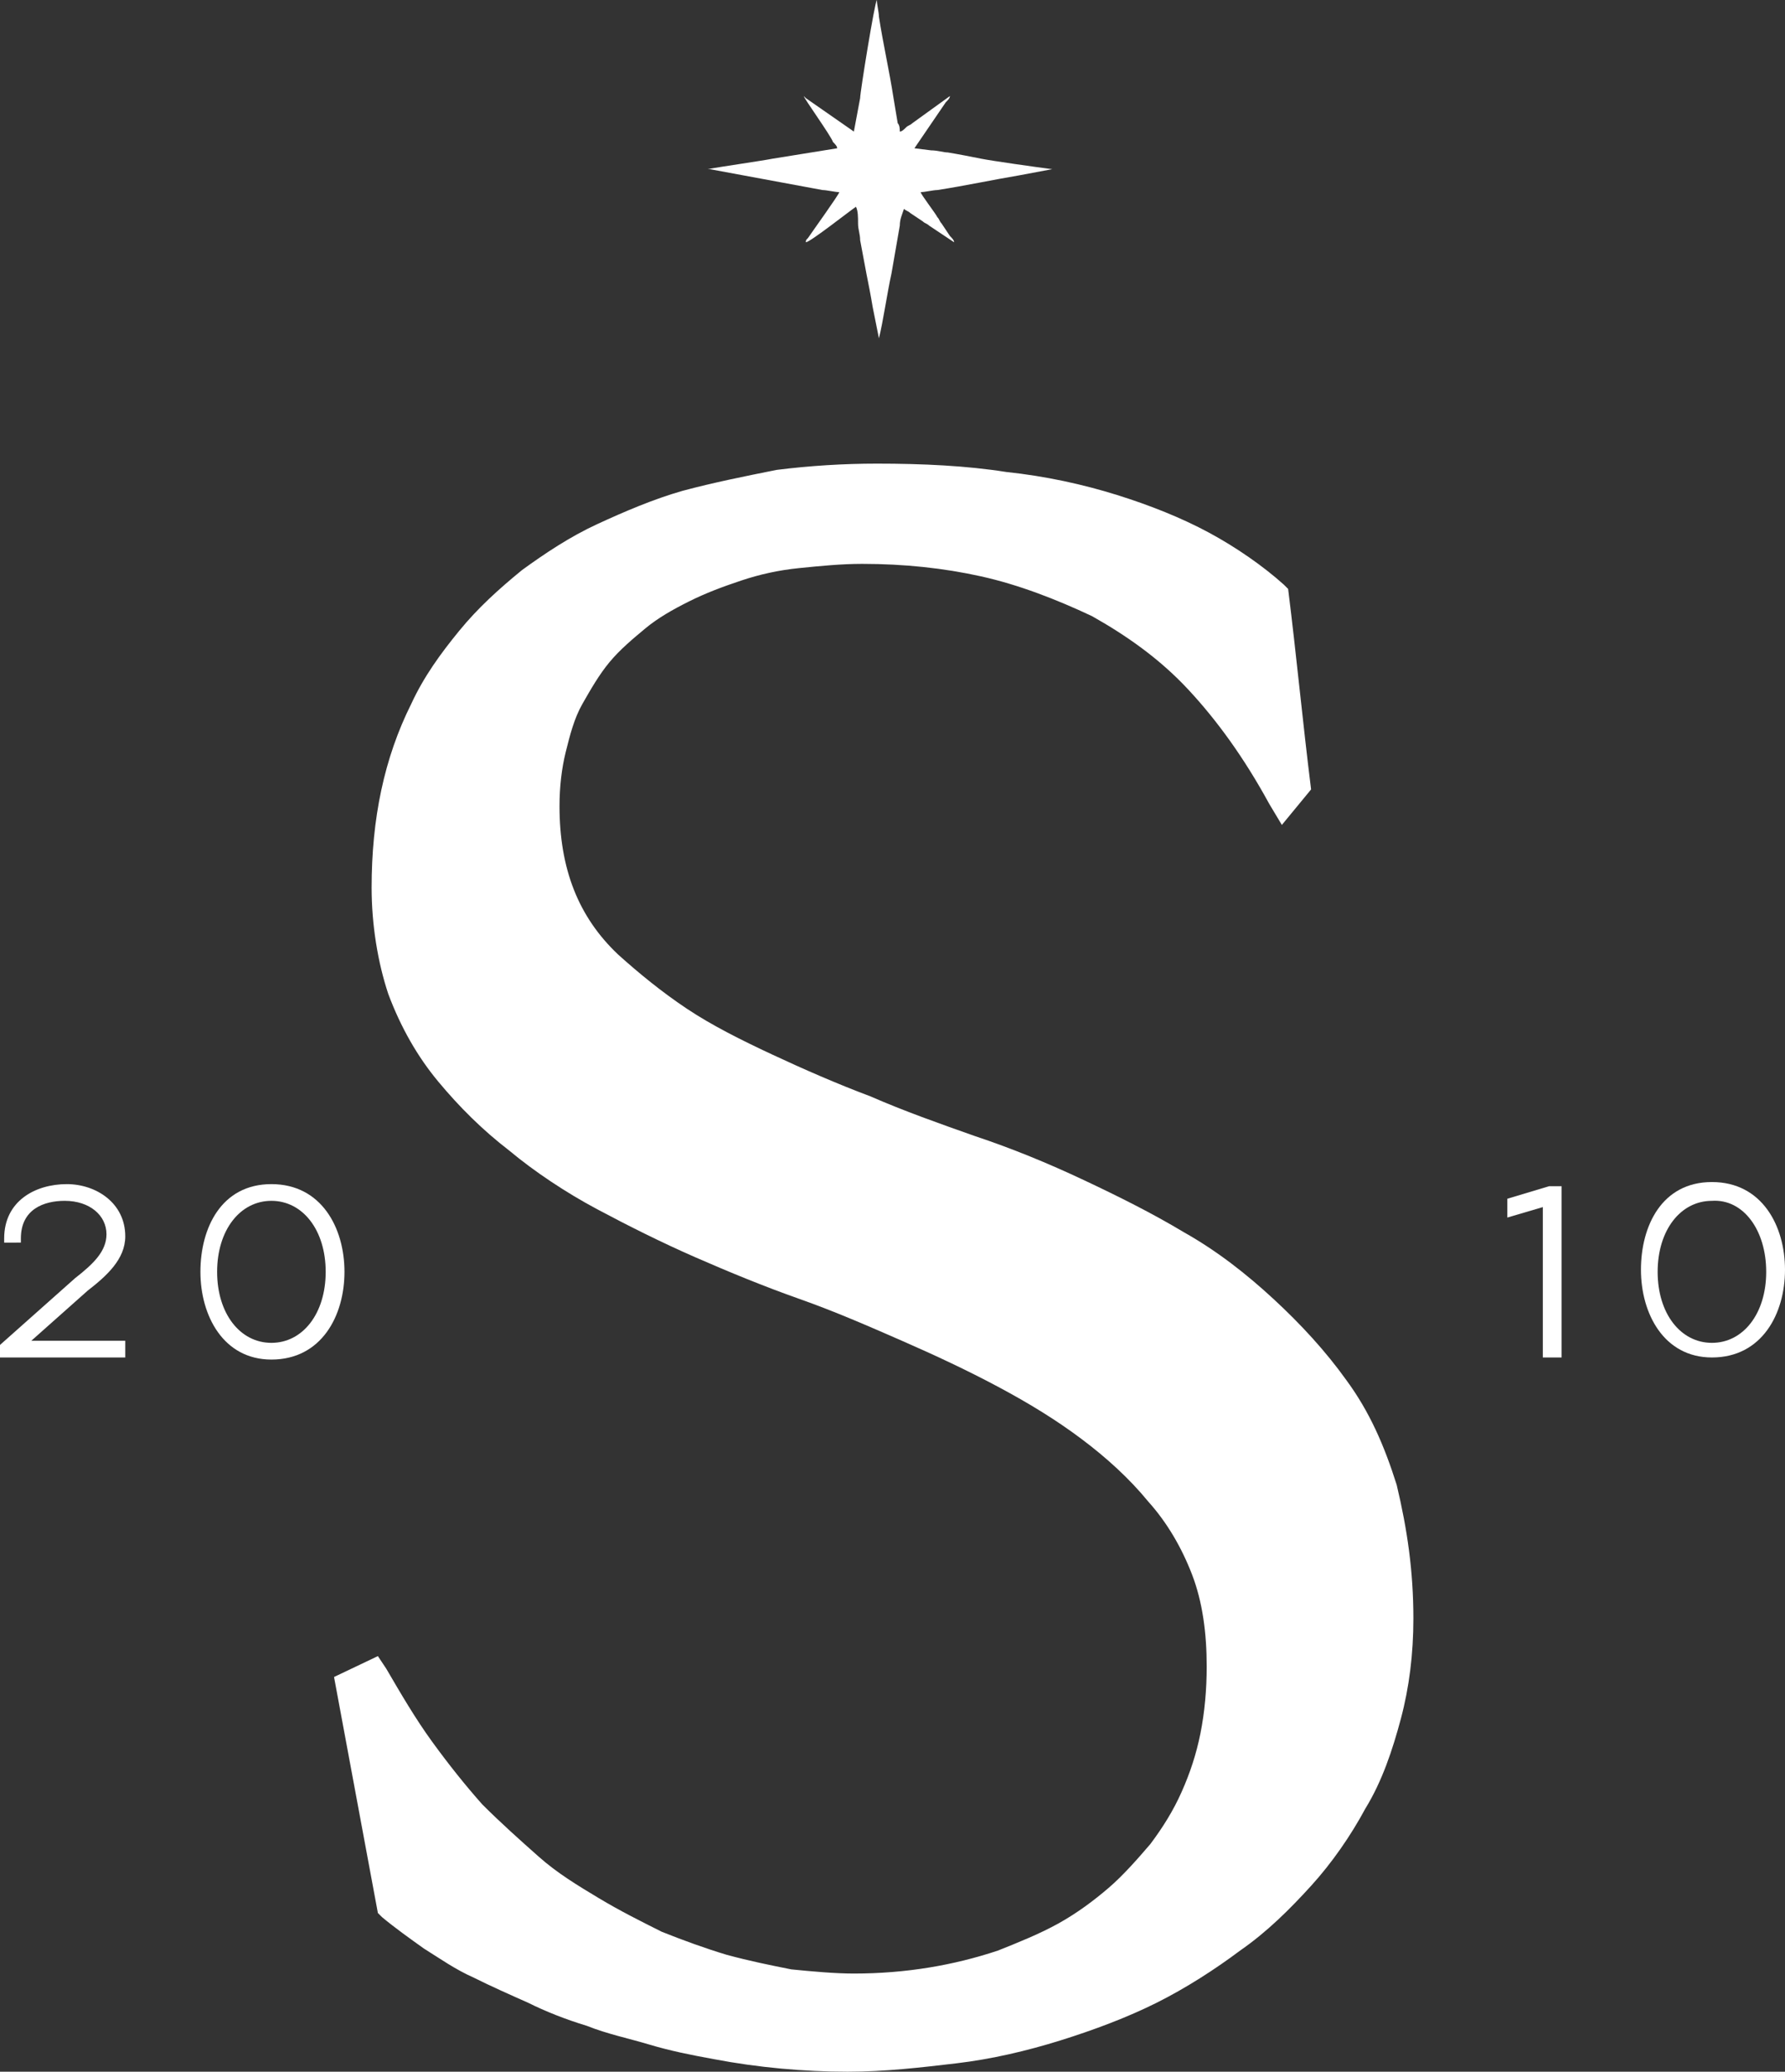 <?xml version="1.0" encoding="UTF-8"?> <!-- Generator: Adobe Illustrator 23.1.1, SVG Export Plug-In . SVG Version: 6.00 Build 0) --> <svg xmlns="http://www.w3.org/2000/svg" xmlns:xlink="http://www.w3.org/1999/xlink" id="Слой_1" x="0px" y="0px" viewBox="0 0 85.5 99.2" style="enable-background:new 0 0 85.5 99.2;" xml:space="preserve"><rect x="0" y="0" width="85.5" height="99.2" fill="#333333" stroke="none"/> <style type="text/css"> .st0{fill-rule:evenodd;clip-rule:evenodd;fill:#4E4E4D;} .st1{fill:none;stroke:#F1D6D0;stroke-width:1.417;stroke-miterlimit:22.926;} .st2{fill:#FFFFFF;} .st3{fill-rule:evenodd;clip-rule:evenodd;fill:#E7CAC5;} .st4{fill:#E7CAC5;} .st5{fill-rule:evenodd;clip-rule:evenodd;fill:#FFFFFF;} </style> <g> <path class="st2" d="M67.7,77.5c0,1.7-0.2,3.3-0.6,4.8c-0.4,1.5-0.9,3-1.7,4.3c-0.7,1.3-1.6,2.6-2.6,3.7c-1,1.1-2.1,2.2-3.4,3.1 c-1.2,0.9-2.6,1.8-4,2.5c-1.4,0.7-3,1.3-4.6,1.8c-1.6,0.5-3.3,0.9-5,1.1c-1.7,0.2-3.4,0.4-5.2,0.4c-2.1,0-4.3-0.2-6.4-0.6 c-1.1-0.2-2.1-0.4-3.1-0.7c-1-0.3-2-0.5-3-0.9c-1-0.3-2-0.7-2.8-1.1c-0.9-0.4-1.8-0.8-2.6-1.2c-0.9-0.4-1.6-0.9-2.4-1.4 c-0.7-0.5-1.4-1-2-1.5l-0.2-0.2c-0.7-3.8-1.4-7.5-2.1-11.3l2.1-1l0.4,0.6c0.7,1.2,1.4,2.4,2.2,3.5c0.8,1.1,1.6,2.1,2.4,3 c0.9,0.9,1.8,1.7,2.7,2.5c0.9,0.8,1.9,1.4,2.9,2c1,0.6,2,1.1,3,1.6c1,0.4,2.1,0.8,3.1,1.1c1.1,0.3,2.1,0.5,3.1,0.7 c1,0.1,2.1,0.2,3,0.2c2.5,0,4.8-0.4,6.9-1.1c1-0.4,2-0.8,2.9-1.3c0.9-0.5,1.7-1.1,2.4-1.7c0.7-0.6,1.4-1.4,2-2.1 c0.6-0.8,1.1-1.6,1.5-2.5c0.4-0.9,0.7-1.8,0.9-2.8c0.2-1,0.3-2.1,0.3-3.2c0-1.6-0.2-3.1-0.7-4.4c-0.5-1.3-1.2-2.5-2.1-3.5 c-0.9-1.1-2-2.1-3.2-3c-1.2-0.9-2.5-1.7-4-2.5c-1.5-0.8-3-1.5-4.6-2.2c-1.6-0.7-3.2-1.4-4.9-2c-1.7-0.6-3.4-1.3-5-2 c-1.6-0.7-3.2-1.5-4.7-2.3c-1.5-0.8-3-1.8-4.2-2.8c-1.3-1-2.4-2.1-3.4-3.3c-1-1.2-1.8-2.6-2.4-4.2c-0.5-1.5-0.8-3.3-0.8-5.1 c0-3.3,0.6-6.2,1.9-8.8c0.6-1.3,1.4-2.4,2.3-3.5c0.9-1.1,1.9-2,3-2.9c1.1-0.8,2.3-1.6,3.6-2.2c1.3-0.6,2.7-1.2,4.1-1.6 c1.5-0.4,3-0.7,4.5-1c1.6-0.2,3.2-0.3,4.8-0.3c2.2,0,4.3,0.1,6.2,0.4c1.9,0.2,3.7,0.6,5.3,1.1c1.6,0.5,3.1,1.1,4.4,1.8 c1.3,0.7,2.6,1.6,3.6,2.5l0.2,0.2c0.4,3.2,0.7,6.4,1.1,9.6l-1.4,1.7l-0.6-1c-1.2-2.2-2.5-4-3.9-5.5c-1.4-1.5-3-2.6-4.6-3.5 c-1.7-0.8-3.5-1.5-5.3-1.9c-1.8-0.4-3.7-0.6-5.7-0.6c-1,0-2,0.1-3,0.2c-1,0.1-1.9,0.3-2.8,0.6c-0.9,0.3-1.7,0.6-2.5,1 c-0.8,0.4-1.5,0.8-2.1,1.3c-0.6,0.5-1.2,1-1.7,1.6c-0.5,0.6-0.9,1.3-1.3,2c-0.4,0.7-0.6,1.5-0.8,2.3c-0.2,0.8-0.3,1.7-0.3,2.6 c0,3,0.9,5.3,2.8,7.1c1,0.9,2.1,1.8,3.3,2.6c1.2,0.8,2.6,1.5,4.1,2.2c1.5,0.7,3.1,1.4,4.7,2c1.6,0.7,3.3,1.3,5,1.9 c1.8,0.6,3.5,1.3,5.2,2.1c1.7,0.8,3.3,1.6,4.8,2.5c1.6,0.9,3,2,4.3,3.2c1.3,1.2,2.5,2.5,3.5,3.9c1.1,1.5,1.8,3.1,2.4,5 C67.4,73.2,67.7,75.2,67.7,77.5"></path> <path class="st5" d="M38.5,4.6c0,0.1,1.3,1.9,1.4,2.2c0.1,0.1,0.2,0.2,0.2,0.3L37,7.6c-0.5,0.1-2.6,0.4-3.1,0.5c0,0,0,0,0.1,0 l5.4,1c0.2,0,0.6,0.1,0.8,0.1c0,0.1-1.3,1.9-1.5,2.2c-0.1,0.1-0.1,0.1-0.1,0.2c0.2,0,2.1-1.5,2.4-1.7c0.1,0.2,0.1,0.5,0.1,0.8 c0,0.3,0.1,0.5,0.1,0.8c0.1,0.5,0.2,1.1,0.3,1.6c0.1,0.5,0.2,1,0.3,1.6l0.3,1.5c0.2-0.8,0.4-2.2,0.6-3.1l0.4-2.3 c0-0.3,0.1-0.5,0.2-0.8c0.1,0.1,0.2,0.1,0.3,0.2l0.6,0.4c0.1,0.1,0.2,0.1,0.3,0.2l1.2,0.8c0-0.1-0.1-0.2-0.2-0.3l-0.4-0.6 c-0.1-0.1-0.1-0.2-0.2-0.3c-0.1-0.2-0.8-1.1-0.8-1.2c0.2,0,0.6-0.1,0.8-0.1c1.3-0.2,2.7-0.5,3.9-0.7l1.6-0.3 C49.6,8,47.5,7.7,47,7.6c-0.5-0.1-1-0.2-1.6-0.3c-0.2,0-0.5-0.1-0.8-0.1l-0.8-0.1l1.5-2.2c0.1-0.1,0.2-0.2,0.2-0.3l-1.8,1.3 c-0.1,0.1-0.2,0.1-0.3,0.2c-0.1,0.1-0.2,0.2-0.3,0.2c0-0.1,0-0.3-0.1-0.4l-0.2-1.2c-0.2-1.3-0.5-2.6-0.7-3.9c0-0.2-0.1-0.6-0.1-0.8 c-0.1,0.1-0.8,4.4-0.8,4.7l-0.3,1.6l-2.3-1.6C38.5,4.6,38.5,4.6,38.5,4.6"></path> <g> <path class="st2" d="M4.2,61.8C5.1,61.1,6,60.3,6,59.2c0-1.6-1.4-2.5-2.8-2.5c-1.5,0-3,0.8-3,2.6v0.2H1v-0.2 c0-1.4,1.1-1.8,2.1-1.8c1.2,0,2,0.7,2,1.6c0,0.8-0.6,1.4-1.5,2.1L0,64.4V65h6v-0.8H1.5L4.2,61.8z"></path> <path class="st2" d="M13,56.7c-2.4,0-3.4,2.1-3.4,4.2s1.1,4.2,3.4,4.2c2.4,0,3.5-2.1,3.5-4.2S15.4,56.7,13,56.7z M15.6,60.9 c0,2-1.1,3.4-2.6,3.4c-1.5,0-2.6-1.4-2.6-3.4s1.1-3.4,2.6-3.4C14.5,57.5,15.6,58.9,15.6,60.9z"></path> <polygon class="st2" points="72.2,57.4 72.2,57.4 72.2,58.3 73.9,57.8 73.9,65 74.8,65 74.8,56.8 74.2,56.8 "></polygon> <path class="st2" d="M82,56.6c-2.4,0-3.4,2.1-3.4,4.2s1.1,4.2,3.4,4.2c2.4,0,3.5-2.1,3.5-4.2S84.4,56.6,82,56.6z M84.6,60.9 c0,2-1.1,3.4-2.6,3.4c-1.5,0-2.6-1.4-2.6-3.4s1.1-3.4,2.6-3.4C83.5,57.4,84.6,58.9,84.6,60.9z"></path> </g> </g> </svg> 